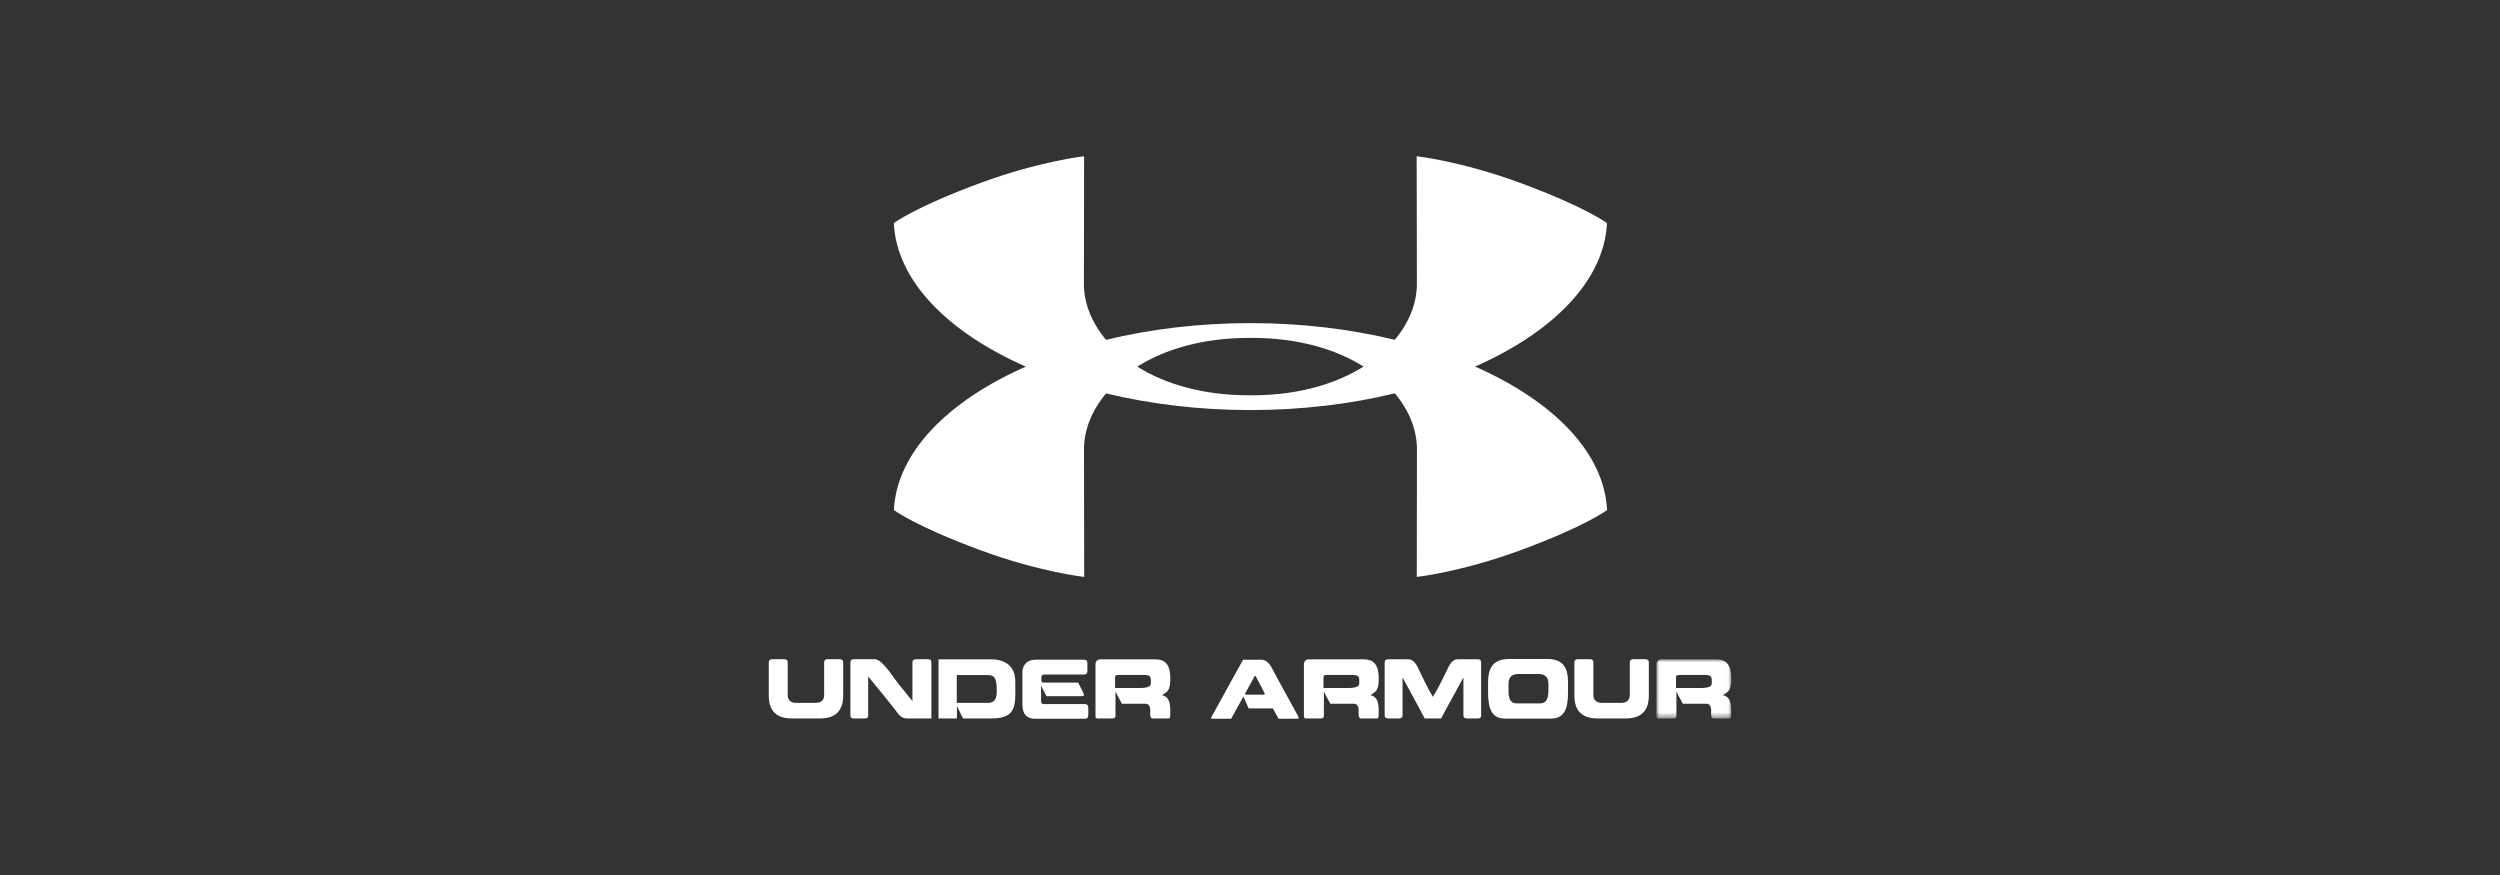 <?xml version="1.0" encoding="UTF-8"?>
<svg width="400px" height="140px" viewBox="0 0 400 140" version="1.1" xmlns="http://www.w3.org/2000/svg" xmlns:xlink="http://www.w3.org/1999/xlink">
    <rect x="0" y="0" width="400" height="140" fill="#333333" stroke="none"/>
    <title>customer/under-armour-logo-white-customer-carousel</title>
    <defs>
        <polygon id="path-1" points="0 0 11.972 0 11.972 9.465 0 9.465"></polygon>
    </defs>
    <g id="customer/under-armour-logo-white-customer-carousel" stroke="none" stroke-width="1" fill="none" fill-rule="evenodd">
        <rect id="Rectangle" x="0" y="0" width="400" height="140"></rect>
        <g id="Group-26" transform="translate(123, 25)">
            <path d="M77.067,38.252 L77.059,38.252 L76.825,38.246 C69.424,38.246 63.389,36.432 58.964,33.659 C63.389,30.879 69.427,29.063 76.842,29.063 L77.069,29.06 L77.081,29.06 L77.314,29.063 C84.718,29.063 90.75,30.876 95.176,33.65 C90.75,36.426 84.713,38.246 77.3,38.246 M113.011,33.653 C125.511,28.147 133.673,19.879 134.118,10.706 C134.118,10.706 130.817,8.161 120.163,4.236 C110.806,0.789 103.667,0 103.667,0 L103.701,20.437 C103.701,23.491 102.476,26.608 100.165,29.368 C93.092,27.658 85.276,26.699 77.078,26.696 L77.072,26.696 C68.869,26.699 61.044,27.661 53.964,29.373 C51.652,26.613 50.425,23.494 50.425,20.437 L50.455,0 C50.455,0 43.322,0.789 33.96,4.236 C23.306,8.161 20.01,10.706 20.01,10.706 C20.453,19.881 28.617,28.153 41.131,33.659 C28.629,39.164 20.466,47.432 20.024,56.602 C20.024,56.602 23.322,59.151 33.977,63.073 C43.336,66.52 50.471,67.308 50.471,67.308 L50.438,46.871 C50.438,43.818 51.663,40.697 53.977,37.941 C61.05,39.653 68.863,40.61 77.061,40.61 L77.064,40.61 C85.27,40.61 93.098,39.651 100.176,37.933 C102.487,40.693 103.712,43.818 103.712,46.871 L103.684,67.308 C103.684,67.308 110.82,66.52 120.179,63.073 C130.834,59.151 134.132,56.602 134.132,56.602 C133.687,47.427 125.522,39.156 113.011,33.653" id="Fill-1" fill="#FFFFFF"></path>
            <path d="M3.649,89.951 C0.063,89.951 0,87.214 0,86.158 L0,81.178 C0,80.876 -0.025,80.474 0.615,80.474 L2.468,80.474 C3.069,80.474 3.031,80.903 3.031,81.178 L3.031,86.158 C3.031,86.513 3.097,87.464 4.4,87.464 L7.509,87.464 C8.788,87.464 8.863,86.513 8.863,86.158 L8.863,81.178 C8.863,80.903 8.826,80.474 9.425,80.474 L11.292,80.474 C11.97,80.474 11.91,80.903 11.91,81.178 L11.91,86.158 C11.91,87.214 11.846,89.951 8.247,89.951" id="Fill-3" fill="#FFFFFF"></path>
            <path d="M15.907,83.223 L15.907,89.287 C15.907,89.55 15.973,89.952 15.344,89.952 L13.615,89.952 C12.988,89.952 13.062,89.55 13.062,89.287 L13.062,81.178 C13.062,80.903 13.035,80.474 13.615,80.474 L16.986,80.474 C17.938,80.474 19.294,82.395 20.184,83.663 C20.871,84.631 22.139,86.084 22.99,87.176 L22.99,81.178 C22.99,80.903 22.952,80.474 23.581,80.474 L25.459,80.474 C26.062,80.474 26.024,80.903 26.024,81.178 L26.024,89.952 L22.565,89.952 C21.823,89.952 21.496,90.002 20.821,89.35 C19.556,87.643 17.749,85.494 15.907,83.223 Z" id="Fill-5" fill="#FFFFFF"></path>
            <path d="M27.161,89.954 L27.161,80.491 L35.515,80.491 C36.026,80.491 39.446,80.43 39.446,84.028 C39.446,87.709 39.847,89.954 35.589,89.954 L31.087,89.954 L30.109,87.973 L30.109,89.954 L27.161,89.954 Z M35.073,87.458 C36.588,87.458 36.479,86.002 36.479,85.336 C36.479,83.102 35.85,83.014 34.848,83.014 L30.085,83.014 L30.085,87.458 L35.073,87.458 Z" id="Fill-7" fill="#FFFFFF"></path>
            <path d="M50.415,80.551 C51.068,80.551 50.98,80.977 50.98,81.769 C50.98,82.505 51.079,82.921 50.415,82.921 L44.334,82.921 C44.172,82.921 43.622,82.833 43.622,83.41 C43.622,83.987 43.51,84.215 44.122,84.215 L49.5,84.215 C49.5,84.215 50.278,85.696 50.365,85.947 C50.492,86.172 50.478,86.387 50.003,86.387 L44.435,86.387 L43.57,84.705 L43.57,87.19 C43.57,87.767 44.086,87.654 44.235,87.654 L50.552,87.654 C51.181,87.654 51.128,88.091 51.128,88.805 C51.128,89.576 51.181,89.999 50.552,89.999 L42.554,89.999 C41.89,89.999 40.588,89.798 40.588,87.717 L40.588,82.495 C40.588,81.956 40.877,80.551 42.719,80.551 L50.415,80.551 Z" id="Fill-9" fill="#FFFFFF"></path>
            <path d="M53.058,80.489 L61.481,80.489 C62.609,80.489 64.248,80.478 64.248,83.526 C64.248,85.522 63.826,85.621 62.922,86.237 C64.44,86.5 64.24,88.443 64.24,89.449 C64.24,89.963 64.054,89.953 63.9,89.953 L61.432,89.953 C60.915,89.953 61.041,89.136 61.041,88.71 C61.041,87.542 60.391,87.594 60.139,87.594 L56.503,87.594 C56.155,86.989 55.476,85.634 55.476,85.634 L55.476,89.563 C55.476,89.903 55.136,89.953 55.013,89.953 L52.534,89.953 C52.668,89.953 52.278,89.977 52.278,89.637 L52.278,81.305 C52.278,80.714 52.693,80.489 53.058,80.489 M59.762,82.987 L56.015,82.987 C55.392,82.987 55.414,83.202 55.414,83.391 L55.414,85.084 L59.274,85.084 C61.143,85.084 61.143,84.618 61.143,84.128 C61.143,83.15 61.069,82.987 59.762,82.987" id="Fill-11" fill="#FFFFFF"></path>
            <path d="M78.752,80.553 C79.367,80.553 79.965,80.828 80.619,82.095 C81.061,82.996 84.119,88.53 84.756,89.687 L84.756,90 L81.571,90 L80.654,88.342 L76.783,88.342 C76.783,88.342 76.132,86.85 75.945,86.438 C75.707,86.825 74.427,89.261 73.986,90 L70.793,90 L70.793,89.8 C71.443,88.571 75.894,80.553 75.894,80.553 M77.75,83.172 L76.196,86.009 L76.333,86.147 L79.23,86.147 L79.381,86.009 C79.279,85.794 78.027,83.412 77.901,83.158 L77.75,83.172" id="Fill-13" fill="#FFFFFF"></path>
            <path d="M86.404,80.489 L94.827,80.489 C95.955,80.489 97.597,80.478 97.597,83.526 C97.597,85.522 97.175,85.621 96.268,86.237 C97.784,86.5 97.584,88.443 97.584,89.449 C97.584,89.963 97.397,89.953 97.246,89.953 L94.778,89.953 C94.261,89.953 94.388,89.136 94.388,88.71 C94.388,87.542 93.737,87.594 93.485,87.594 L89.849,87.594 C89.498,86.989 88.82,85.634 88.82,85.634 L88.82,89.563 C88.82,89.903 88.485,89.953 88.359,89.953 L85.877,89.953 C86.014,89.953 85.627,89.977 85.627,89.637 L85.627,81.305 C85.627,80.714 86.042,80.489 86.404,80.489 M93.109,82.987 L89.361,82.987 C88.735,82.987 88.76,83.202 88.76,83.391 L88.76,85.084 L92.62,85.084 C94.49,85.084 94.49,84.618 94.49,84.128 C94.49,83.15 94.415,82.987 93.109,82.987" id="Fill-15" fill="#FFFFFF"></path>
            <path d="M104.956,89.951 C104.328,88.772 102.584,85.52 101.406,83.391 L101.406,89.287 C101.406,89.55 101.443,89.951 100.846,89.951 L99.139,89.951 C98.499,89.951 98.549,89.55 98.549,89.287 L98.549,81.178 C98.549,80.903 98.513,80.487 99.139,80.487 L102.084,80.487 C102.524,80.487 103.147,80.385 103.852,81.793 C104.38,82.92 105.497,85.259 106.26,86.499 C107.048,85.259 108.191,82.92 108.718,81.793 C109.407,80.385 110.019,80.487 110.507,80.487 L113.44,80.487 C114.043,80.487 113.981,80.903 113.981,81.178 L113.981,89.287 C113.981,89.55 114.066,89.951 113.44,89.951 L111.724,89.951 C111.098,89.951 111.147,89.55 111.147,89.287 L111.147,83.391 C109.958,85.52 108.226,88.772 107.573,89.951" id="Fill-17" fill="#FFFFFF"></path>
            <path d="M117.765,89.977 C114.971,89.977 115.094,86.975 115.094,85.034 C115.094,83.25 114.894,80.466 118.392,80.439 L124.599,80.439 C128.108,80.439 127.88,83.262 127.88,85.034 C127.88,86.975 128.02,89.977 125.184,89.977 L117.765,89.977 Z M123.38,87.54 C124.799,87.54 124.747,86.076 124.747,85.095 C124.747,84.216 124.948,82.836 123.105,82.836 L119.981,82.836 C118.153,82.836 118.367,84.216 118.367,85.095 C118.367,86.076 118.279,87.54 119.696,87.54 L123.38,87.54 Z" id="Fill-19" fill="#FFFFFF"></path>
            <path d="M132.553,89.951 C128.965,89.951 128.904,87.214 128.904,86.158 L128.904,81.178 C128.904,80.876 128.88,80.474 129.519,80.474 L131.375,80.474 C131.974,80.474 131.938,80.903 131.938,81.178 L131.938,86.158 C131.938,86.513 132.001,87.464 133.305,87.464 L136.414,87.464 C137.692,87.464 137.767,86.513 137.767,86.158 L137.767,81.178 C137.767,80.903 137.729,80.474 138.33,80.474 L140.196,80.474 C140.875,80.474 140.814,80.903 140.814,81.178 L140.814,86.158 C140.814,87.214 140.751,89.951 137.152,89.951" id="Fill-21" fill="#FFFFFF"></path>
            <g id="Group-25" transform="translate(142.028, 80.489)">
                <mask id="mask-2" fill="white">
                    <use xlink:href="#path-1"></use>
                </mask>
                <g id="Clip-24"></g>
                <path d="M0.774,1.09617287e-16 L9.2,1.09617287e-16 C10.328,1.09617287e-16 11.973,-0.011 11.973,3.038 C11.973,5.033 11.544,5.132 10.641,5.748 C12.159,6.012 11.959,7.955 11.959,8.961 C11.959,9.474 11.772,9.464 11.618,9.464 L9.15,9.464 C8.637,9.464 8.761,8.647 8.761,8.221 C8.761,7.053 8.11,7.106 7.86,7.106 L4.222,7.106 C3.873,6.5 3.196,5.146 3.196,5.146 L3.196,9.074 C3.196,9.414 2.855,9.464 2.731,9.464 L0.253,9.464 C0.387,9.464 0,9.488 0,9.148 L0,0.816 C0,0.226 0.414,1.09617287e-16 0.774,1.09617287e-16 M7.481,2.499 L3.734,2.499 C3.108,2.499 3.133,2.713 3.133,2.903 L3.133,4.596 L6.992,4.596 C8.862,4.596 8.862,4.129 8.862,3.639 C8.862,2.661 8.788,2.499 7.481,2.499" id="Fill-23" fill="#FFFFFF" mask="url(#mask-2)"></path>
            </g>
        </g>
    </g>
</svg>
